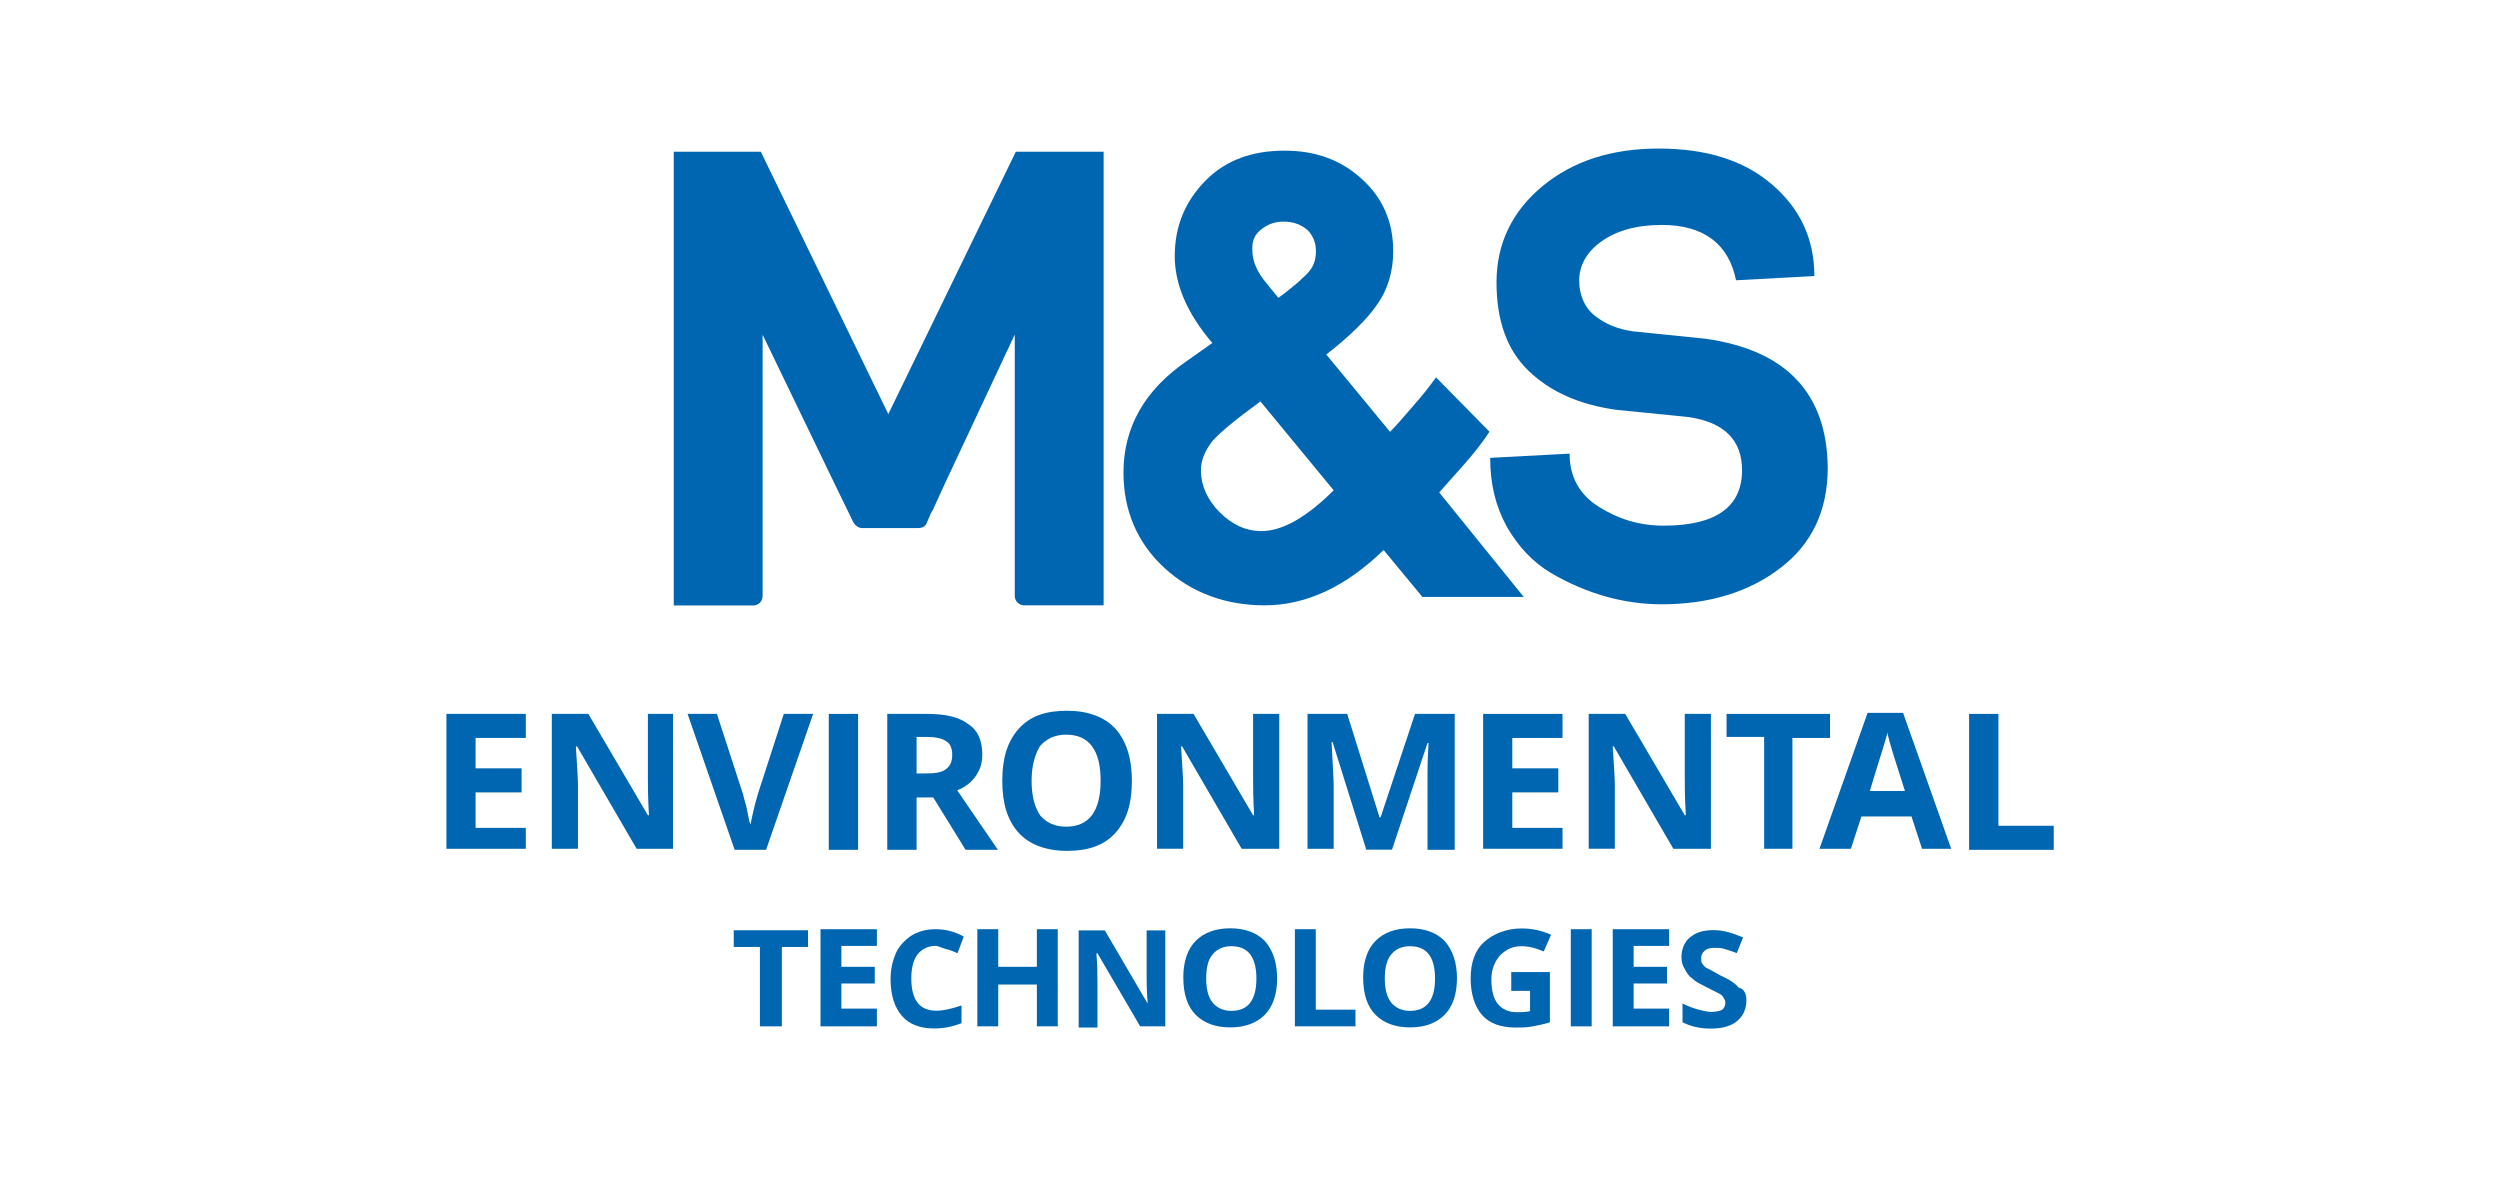 <?xml version="1.0" encoding="UTF-8"?> <!-- Generator: Adobe Illustrator 25.1.0, SVG Export Plug-In . SVG Version: 6.00 Build 0) --> <svg xmlns="http://www.w3.org/2000/svg" xmlns:xlink="http://www.w3.org/1999/xlink" version="1.1" x="0px" y="0px" viewBox="0 0 1662.7 782.8" style="enable-background:new 0 0 1662.7 782.8;" xml:space="preserve"> <style type="text/css"> .st0{display:none;} .st1{display:inline;} .st2{fill:#0066B2;} .st3{fill-rule:evenodd;clip-rule:evenodd;fill:#0066B2;} </style> <g id="Ebene_1" class="st0"> <g class="st1"> <g> <path class="st2" d="M732.6,157.5v300.6H680c-3.3,0-6-2.7-6-6V278.6l-46.6,98.9l0,0l-7.3,15c-0.9,1.8-2.1,3.6-3,5.4l0,0l-2.4,4.5 c-0.9,2.1-3,3.3-5.4,3.3h-37.9c-2.4,0-4.5-1.5-5.4-3.6l-11.4-24.9l-48.1-99v173.5c0,3.3-2.7,6-6,6h-52.3V157.2h57.7l84.8,173.5 l84.2-173.5L732.6,157.5L732.6,157.5z"></path> <path class="st2" d="M1132.1,281.6l-47.5-5.1c-10.3-1.5-18.9-4.8-25.8-10.5c-6.9-5.8-10.5-13.5-10.5-23.4 c0-9.9,4.8-18.3,14.4-25.8c9.6-7.3,22.8-10.8,40-10.8c27.9,0,44.2,12,49,36.4l51.7-2.4c0-24.9-9.3-45.1-28.3-61 c-18.9-15.6-43.9-23.8-74.9-23.8s-56.8,8.4-77,25.3c-20.4,16.8-30.7,37.9-30.7,63.7c0,25.5,7.3,45.4,21.3,58.9 c14.1,13.8,33.3,22.3,57.7,25.8l48.4,5.1c23.8,3.6,35.4,15.3,35.4,35.4c0,24.7-17.4,36.7-52.3,36.7c-15.6,0-29.8-4.2-42.7-12.6 s-19.3-20.2-19.3-35.2l-52.6,2.4c0,17.2,3.6,32.2,11.4,45.4c7.5,13.3,17.2,23.4,28.8,30.7c23.8,13.8,48.1,21,73.6,21 c31.8,0,58.4-8.1,79-24c20.8-15.9,30.9-38.2,30.9-66.4C1211.7,317.7,1185.3,288.8,1132.1,281.6z"></path> <path class="st2" d="M955,383.5c6.3-6.9,11.8-12.9,16.5-18.7c5.8-6.6,10.3-12.3,13.5-17.2l2.7-3.9l-35.1-36.3l-3.9,5.1 c-4.2,5.8-9,11.4-13.8,16.8c-3.9,4.5-8.1,9.3-12.3,14.1l-42.4-51c15.9-12.6,26.8-23.2,33.1-32.8c7.5-10.8,11.4-22.8,11.4-36.1 c0-18.9-6.9-35.2-20.8-47.5c-13.5-12.3-30.7-18.7-51.4-18.7c-21,0-38.8,6.6-52.3,19.3c-13.5,12.9-20.2,29.8-20.2,49.9 c0,18.9,8.4,38.2,24.9,57.1l-16.8,11.4c-28.3,19.5-42.4,44.5-42.4,74.3c0,24.9,9,46.3,27.1,63.1c18.3,16.8,40.6,25.3,66.7,25.3 c27.3,0,54.1-12.3,79-36.7l25.5,31.3h67L955,383.5z M836.9,209.5c4.2-3.6,9-5.8,15.3-5.8c6.9,0,12,1.8,15.9,5.4s5.8,8.1,5.8,13.8 c0,5.1-1.5,9.3-4.2,12.9c-1.5,1.8-3.9,4.5-7.5,7.5s-8.1,6.6-13.3,10.8l-9.3-11.1c-5.8-6.9-8.4-13.8-8.4-20.8 C830.9,217.3,832.6,213.1,836.9,209.5z M837.5,408.8c-10.3,0-19.3-3.9-27.7-12.3c-8.4-8.8-12.3-17.8-12.3-27.9 c0-6.9,2.7-12.9,7.8-19.3c5.8-6.6,16.5-15.3,32.2-26.4l48.4,58.9C867.6,399.8,851,408.8,837.5,408.8z"></path> </g> <g> <path class="st2" d="M380.5,536.6V595c0,6.6-1.5,12.6-4.5,17.4c-3,5.1-7.3,8.8-12.9,11.4c-5.8,2.7-12.3,3.9-20.2,3.9 c-11.8,0-20.8-3-27.3-9s-9.6-14.1-9.6-24.3v-58h19.3v55.3c0,6.9,1.5,12,4.2,15.3c2.7,3.3,7.5,4.8,14.1,4.8 c6.3,0,10.8-1.5,13.8-4.8c2.7-3.3,4.2-8.4,4.2-15.3v-55L380.5,536.6L380.5,536.6z"></path> <path class="st2" d="M437.6,626.5l-21.9-70.6h-0.6c0.9,14.4,1.2,24,1.2,28.8v41.8h-17.2v-90.2h26.2l21.7,68.9h0.3l22.8-68.9h26.2 v90.2h-18v-42.7c0-2.1,0-4.2,0-6.9c0-2.8,0.3-9.6,0.9-21h-0.6l-23.4,70.6L437.6,626.5L437.6,626.5z"></path> <path class="st2" d="M606.6,626.5h-21.9l-12.3-47.5c-0.6-1.8-1.2-5.1-2.4-10.5c-1.2-5.4-1.8-8.8-1.8-10.5 c-0.3,2.1-0.9,5.8-1.8,10.8c-0.9,4.8-1.8,8.4-2.4,10.5l-12.3,47.2h-21.8l-23.2-90.2h18.9l11.8,49.3c2.1,9,3.6,16.8,4.5,23.8 c0.3-2.4,0.9-6,1.8-10.8c0.9-4.8,1.8-8.8,2.4-11.4l13.3-50.5h18.3l13.3,50.5c0.6,2.4,1.2,5.8,2.1,10.3c0.9,4.5,1.5,8.8,2.1,12 c0.3-3.3,1.2-7.3,2.1-12c0.9-4.8,1.8-8.8,2.4-11.8l11.8-49.3h18.9L606.6,626.5z"></path> <path class="st2" d="M692,626.5h-52.3v-90.2H692v15.6h-33.1v19.8h30.9v15.6h-30.9v23.2H692V626.5z"></path> <path class="st2" d="M708.2,626.5v-90.2h19.3v74.5h37v15.6L708.2,626.5L708.2,626.5z"></path> <path class="st2" d="M803.2,626.5H784v-74.3h-24.7v-15.9h68.9v15.9h-24.7L803.2,626.5L803.2,626.5z"></path> <path class="st2" d="M879,626.5h-19.3v-74.3h-24.7v-15.9h68.9v15.9h-24.7L879,626.5L879,626.5z"></path> <path class="st2" d="M967,626.5h-52.3v-90.2H967v15.6h-33.1v19.8h30.9v15.6h-30.9v23.2H967L967,626.5L967,626.5z"></path> <path class="st2" d="M1020.8,551c-7.3,0-12.9,2.7-16.8,8.1c-3.9,5.4-6,12.9-6,22.5c0,20.2,7.5,30.1,22.8,30.1 c6.3,0,14.1-1.5,23.2-4.8v15.9c-7.5,3-15.9,4.5-24.9,4.5c-13.3,0-23.4-3.9-30.3-12c-6.9-7.8-10.5-19.3-10.5-34.3 c0-9.3,1.8-17.4,5.1-24.7c3.3-6.9,8.4-12.3,14.8-16.3c6.3-3.6,14.1-5.8,22.5-5.8c8.8,0,17.8,2.1,26.8,6.3l-6.3,15.6 c-3.3-1.5-6.9-3-10.3-4.2C1027.4,550.9,1024.2,551,1020.8,551z"></path> <path class="st2" d="M1134.2,626.5h-19.3v-38.8h-36.1v38.8h-19.3v-90.2h19.3v35.4h36.1v-35.4h19.3V626.5z"></path> <path class="st2" d="M1234,626.5h-24.7l-39.7-68.3h-0.6c0.9,12,1.2,20.8,1.2,25.8v42.4H1153v-90.1h24.3l39.7,67.6h0.3 c-0.6-11.8-0.9-20.2-0.9-24.9v-42.7h17.4L1234,626.5L1234,626.5z"></path> <path class="st2" d="M1253.3,626.5v-90.2h19.3v90.2L1253.3,626.5L1253.3,626.5z"></path> <path class="st2" d="M1365.1,626.5h-21.9l-23.8-37.9l-8.1,5.8v32.2H1292v-90.3h19.3v41.5l7.5-10.5l24.7-30.7h21.3l-31.8,40 L1365.1,626.5z"></path> </g> </g> </g> <g id="Ebene_3" class="st0"> <g class="st1"> <g> <path class="st2" d="M334.4,620.2l-6.9-21.3h-33l-6.9,21.3H267l33-90.2h23.4l31.7,90.2H334.4z M323.4,583.1 c-6.2-19.3-9.6-30.3-10.3-33c-0.7-2.8-1.4-4.8-1.4-6.2c-1.4,5.5-5.5,17.9-11.7,38.5h23.4V583.1z"></path> <path class="st2" d="M445.2,620.2h-24.1l-39.2-67.4h-0.7c0.7,11.7,1.4,20.6,1.4,25.5v42h-17.2v-89.5h24.1l39.2,66.8h0.7 c-0.7-11.7-0.7-20-0.7-24.8v-42.7h17.2v90.2H445.2z"></path> <path class="st2" d="M464.5,620.2v-89.5h19.3v73.6h36.5v15.8H464.5z"></path> <path class="st2" d="M593.9,620.2l-6.9-21.3h-33l-6.9,21.3h-20.6l31.7-90.2h24.1l32.3,90.2H593.9z M582.9,583.1 c-6.2-19.3-9.6-30.3-10.3-33c-0.7-2.8-1.4-4.8-1.4-6.2c-1.4,5.5-5.5,17.9-11.7,38.5h23.4V583.1z"></path> <path class="st2" d="M655.2,570h35.8v46.1c-5.5,2.1-11,3.4-16.5,4.1c-4.8,0.7-10.3,1.4-15.8,1.4c-13.8,0-24.1-4.1-31-11.7 c-6.9-8.3-11-19.3-11-34.4c0-14.5,4.1-25.5,12.4-33.7c8.3-8.3,20-12.4,34.4-12.4c8.9,0,17.9,2.1,26.8,5.5l-6.2,15.1 c-6.9-3.4-13.8-4.8-20.6-4.8c-8.3,0-15.1,2.8-20,8.3c-4.8,5.5-7.6,13.1-7.6,22c0,9.6,2.1,17.2,6.2,22c4.1,4.8,9.6,7.6,17.2,7.6 c4.1,0,8.3-0.7,12.4-1.4v-18.6h-17.2V570H655.2z"></path> <path class="st2" d="M761.1,620.2h-52.3v-89.5h52.3v15.8h-33v20h30.3v15.8h-30.3v22h33V620.2z"></path> <path class="st2" d="M857.5,620.2h-24.1l-39.2-67.4h-0.7c0.7,11.7,1.4,20.6,1.4,25.5v42h-17.2v-89.5h24.1l39.2,66.8h0.7 c-0.7-11.7-0.7-20-0.7-24.8v-42.7h17.2v90.2H857.5z"></path> <path class="st2" d="M912.6,620.2h-19.3v-73.6h-24.8v-15.8h68.1v15.8h-24.1V620.2z"></path> <path class="st2" d="M1000,620.2h-52.3v-89.5h52.3v15.8h-33v20h30.3v15.8h-30.3v22h33V620.2z"></path> <path class="st2" d="M1053,545.2c-6.9,0-13.1,2.8-16.5,8.3c-4.1,5.5-6.2,13.1-6.2,22.7c0,20,7.6,30.3,22.7,30.3 c6.2,0,13.8-1.4,23.4-4.8v15.8c-7.6,2.8-15.8,4.8-24.8,4.8c-13.1,0-23.4-4.1-30.3-11.7c-6.9-7.6-10.3-19.3-10.3-33.7 c0-9.6,1.4-17.2,4.8-24.8c3.4-6.9,8.3-12.4,14.5-15.8s13.8-5.5,22.7-5.5c8.9,0,17.9,2.1,26.2,6.2l-6.2,15.1 c-3.4-1.4-6.9-2.8-10.3-4.1C1059.9,545.9,1056.4,545.2,1053,545.2z"></path> <path class="st2" d="M1165.8,620.2h-19.3v-38.5h-35.8v38.5h-19.3v-89.5h19.3v35.1h35.8v-35.1h19.3V620.2z"></path> <path class="st2" d="M1265,620.2h-24.1l-39.2-67.4h-0.7c0.7,11.7,1.4,20.6,1.4,25.5v42h-17.2v-89.5h24.1l39.2,66.8h0.7 c-0.7-11.7-0.7-20-0.7-24.8v-42.7h17.2v90.2H1265z"></path> <path class="st2" d="M1284.2,620.2v-89.5h19.3v89.5H1284.2z"></path> <path class="st2" d="M1395,620.2h-21.3l-23.4-37.9l-8.3,5.5v31.7h-19.3v-89.5h19.3v41.3l7.6-10.3l24.8-30.3h21.3l-31.7,39.9 L1395,620.2z"></path> </g> <path class="st2" d="M1253.3,381.4v79.1h-221.6V160.5h70.2v198.2c0,12.4,7.6,22,16.5,22h134.9V381.4z M631.8,160.5v93.6 c0,12.4-7.6,22-16.5,22H496.2c-8.9,0-16.5-10.3-16.5-22v-93.6h-69.5v299.4h70.2v-87.4c0-12.4,7.6-22,16.5-22h118.4 c8.9,0,16.5,10.3,16.5,22v88.1H702V160.5H631.8z M1019.9,160.5H908.4l-58.5,83.3c-12.4,17.9-29.6,32.3-38.5,32.3 c-8.3,0-11.7,0-13.1,0s-7.6,0-7.6-10.3V160.5h-66.1v299.4h66.1V355.3c0-10.3,6.9-10.3,7.6-10.3c1.4,0,4.1,0,13.1,0 c8.3,0,25.5,14.5,38.5,32.3l57.8,83.3h116.3L891.9,307.8L1019.9,160.5z"></path> </g> </g> <g id="Ebene_4" class="st0"> <g class="st1"> <polygon class="st2" points="34.4,479.7 34.4,370.7 0,370.7 0,514.2 143.5,514.2 143.5,479.7 "></polygon> <polygon class="st2" points="101.4,268.6 101.4,303.1 211.1,303.1 211.1,412.1 244.3,412.1 244.3,268.6 "></polygon> <path class="st3" d="M51,319.6v142.9h142.9V319.6H51z M84.8,428.7v-75.3h75.9v75.9L84.8,428.7L84.8,428.7z"></path> <polygon class="st2" points="136.5,405.8 108.4,405.8 108.4,377 136.5,377 "></polygon> <path class="st2" d="M438.8,332.4c0,0.6,0,0.6,0,1.3s0,0.6,0,1.3s0,0.6-0.6,1.9c-0.6,0.6-0.6,1.3-0.6,1.9L394.2,458 c-0.6,0.6-0.6,1.9-1.3,2.6c-0.6,0.6-1.3,1.3-2.6,1.9c-1.3,0.6-2.6,0.6-5.1,0.6c-1.9,0-3.8,0-7,0c-3.2,0-5.7,0-7-0.6 c-1.9,0-3.2-0.6-3.8-0.6c-1.3-0.6-1.9-0.6-2.6-1.9c-0.6-0.6-1.3-1.3-1.9-1.9l-42.7-119.3c-0.6-1.3-0.6-1.9-0.6-2.6 c-0.6-2.6-0.6-2.6-0.6-3.2s0-0.6,0-0.6c0-0.6,0-1.3,0.6-1.9c0.6-0.6,0.6-0.6,1.9-1.3c0.6-0.6,1.9-0.6,3.2-0.6s2.6,0,5.7,0 c2.6,0,5.1,0,7,0c1.9,0,2.6,0.6,3.8,0.6c0.6,0.6,1.9,0.6,1.9,1.3c0.6,0.6,0.6,1.3,1.3,1.9l35.7,104l0.6,1.9l0.6-1.9l35.1-104 c0-0.6,0.6-1.9,0.6-1.9c0.6-0.6,1.3-0.6,1.9-1.3c0,0,0.6,0,1.9,0c1.9,0,3.2,0,6.4,0c1.9,0,3.8,0,5.7,0c1.3,0,2.6,0.6,2.6,0.6 c0.6,0.6,1.3,0.6,1.9,1.3C438.8,330.5,438.8,331.8,438.8,332.4z"></path> <path class="st2" d="M524.3,462.5l-16.6,45.9c-0.6,1.3-1.9,2.6-3.8,3.2c-1.9,0.6-5.7,1.3-10.2,1.3c-2.6,0-3.8,0-5.7-0.6 c-1.9-0.6-2.6-0.6-3.2-1.3c-0.6-0.6-1.3-1.3-1.3-1.9c0-0.6,0-1.9,0.6-3.2l17.2-44c-0.6-0.6-1.9-0.6-1.9-1.9 c-0.6-0.6-1.3-1.9-1.9-2.6l-44.6-121.2c-0.6-1.9-1.3-3.2-1.3-5.1c0-1.9,0.6-1.9,1.3-2.6c0.6-0.6,1.9-0.6,3.2-1.3 c1.9-0.6,3.8-0.6,7-0.6c2.6,0,5.1,0,7,0s2.6,0.6,3.8,0.6c0.6,0.6,1.9,0.6,1.9,1.9c0.6,0.6,0.6,1.9,1.3,2.6l36.4,101.4h0.6 l35.1-101.4c0.6-1.9,1.3-2.6,1.9-3.2s1.9-0.6,3.2-1.3c1.9-0.6,3.8-0.6,7-0.6c2.6,0,5.1,0,7,0.6s2.6,0.6,3.2,1.3s1.3,1.9,1.3,2.6 c0,1.3-0.6,2.6-0.6,3.8L524.3,462.5z"></path> <path class="st2" d="M674.1,424.9c0,7-1.3,12.1-3.2,17.2c-1.9,5.1-5.7,8.9-10.2,12.8c-3.8,3.2-9.6,6.4-15.9,8.3 c-6.4,1.9-12.8,2.6-20.4,2.6c-3.8,0-8.9-0.6-12.8-0.6c-3.8-0.6-8.3-1.9-10.8-2.6c-2.6-0.6-6.4-1.9-8.3-3.2 c-1.9-1.3-3.8-1.9-5.1-2.6c-0.6-0.6-1.9-1.9-1.9-3.8c0-1.9-0.6-3.8-0.6-7c0-1.9,0-2.6,0.6-3.8s0.6-1.9,0.6-2.6 c0.6-0.6,0.6-1.3,1.3-1.9s0.6-0.6,1.9-0.6c1.3,0,2.6,0.6,3.8,1.9c1.9,1.3,3.8,2.6,7.7,3.8c2.6,1.3,7,2.6,10.2,3.8 c3.8,1.3,8.9,1.9,14.7,1.9c3.8,0,7.7-0.6,10.2-1.3s5.7-1.9,8.3-3.2c1.9-1.9,3.8-3.2,5.7-6.4c1.3-2.6,1.9-5.7,1.9-8.9 c0-3.2-0.6-7-2.6-8.9c-1.9-2.6-3.8-3.8-7-7c-2.6-1.9-6.4-3.2-10.2-5.1c-3.2-1.3-7.7-2.6-11.5-3.8c-3.8-1.9-8.3-3.2-11.5-5.7 c-3.8-1.9-7-3.8-10.2-7.7c-3.2-3.2-5.7-6.4-7-10.2c-1.9-3.8-2.6-8.9-2.6-14.7c0-5.1,0.6-9.6,2.6-14.7c1.9-3.8,5.1-8.3,8.9-11.5 c3.8-3.2,8.9-6.4,14.7-8.3c5.7-1.9,12.1-2.6,20.4-2.6c3.2,0,7,0.6,10.2,0.6s7,1.3,8.9,1.9c1.9,0.6,5.1,1.9,7,2.6s3.2,1.9,3.8,2.6 c0.6,0.6,1.9,1.3,1.9,1.9c0.6,0.6,0.6,1.3,0.6,1.9c0.6,0.6,0.6,1.9,0.6,2.6s0,1.9,0,3.8s0,2.6,0,3.8c0,1.3-0.6,1.9-0.6,2.6 c-0.6,0.6-0.6,1.3-1.3,1.9c-0.6,0.6-0.6,0.6-1.9,0.6c-0.6,0-1.9-0.6-3.2-1.9c-1.9-0.6-3.2-1.9-6.4-2.6c-2.6-1.3-5.7-1.9-8.9-2.6 c-3.2-0.6-7.7-1.9-11.5-1.9s-7.7,0.6-10.2,1.3s-5.7,1.9-7.7,3.8c-1.9,1.9-3.2,3.2-3.8,5.7c-0.6,2.6-1.3,5.1-1.3,7.7 c0,3.2,0.6,7,2.6,8.9c1.9,2.6,3.8,5.1,7.7,7c2.6,1.9,7,3.2,10.2,5.1c3.8,1.3,8.3,2.6,11.5,5.1c3.8,1.9,8.3,3.2,11.5,5.7 c3.8,1.9,7.7,3.8,10.2,7c2.6,2.6,5.7,6.4,7,10.2C674.1,414.7,674.1,419.1,674.1,424.9z"></path> <path class="st2" d="M732.2,290.3c0,5.7-0.6,8.9-2.6,10.8c-1.9,1.9-5.7,2.6-11.5,2.6c-5.7,0-8.9-0.6-10.8-2.6 c-1.9-1.9-2.6-5.7-2.6-10.8c0-5.7,0.6-8.9,2.6-10.8c1.9-1.9,5.7-2.6,11.5-2.6s8.9,0.6,10.8,2.6 C731.5,281.4,732.2,284.6,732.2,290.3z M729.6,459.3c0,0.6,0,1.3-0.6,1.9c-0.6,0.6-0.6,0.6-1.9,1.3c-0.6,0.6-1.9,0.6-3.2,0.6 c-1.3,0-3.2,0.6-5.7,0.6c-1.9,0-3.8,0-5.7-0.6c-1.3,0-2.6-0.6-3.2-0.6c-0.6-0.6-1.3-0.6-1.9-1.3c-0.6-0.6-0.6-1.3-0.6-1.9V332.4 c0-0.6,0-1.3,0.6-1.9c0.6-0.6,0.6-0.6,1.9-1.3c0.6-0.6,1.9-0.6,3.2-0.6c1.3,0,3.2-0.6,5.7-0.6c1.9,0,3.8,0,5.7,0.6 c1.3,0,2.6,0.6,3.2,0.6s1.3,0.6,1.9,1.3s0.6,1.3,0.6,1.9V459.3z"></path> <path class="st2" d="M890.3,394.3c0,10.2-1.3,19.8-3.8,28.1c-2.6,8.9-7,16.6-12.1,23c-5.7,6.4-11.5,10.8-20.4,14.7 c-8.3,3.2-17.9,5.7-28.1,5.7c-10.2,0-19.1-1.9-27.4-5.1c-8.3-3.2-14.7-7.7-19.1-14c-5.7-5.7-8.9-12.8-11.5-21 c-2.6-8.3-3.8-17.9-3.8-28.7c0-10.2,1.3-19.8,3.8-28.1c2.6-8.9,7-16.6,11.5-23c5.1-6.4,11.5-10.8,20.4-14.7 c8.3-3.2,17.9-5.7,28.1-5.7c10.2,0,19.1,1.9,27.4,5.1c8.3,3.2,14.7,7.7,19.1,14c5.7,5.7,8.9,12.8,11.5,21 C889.1,374.5,890.3,383.4,890.3,394.3z M865.5,396.2c0-7-0.6-12.8-1.9-19.1c-1.3-6.4-3.2-11.5-6.4-15.9c-2.6-3.8-7-8.3-11.5-10.8 c-5.1-2.6-10.8-3.8-18.5-3.8c-7,0-12.8,1.3-17.9,3.2c-5.1,2.6-8.9,5.7-12.1,10.2c-2.6,3.8-5.7,9.6-7,15.9 c-1.9,6.4-1.9,12.8-1.9,19.8c0,7,0.6,12.8,1.9,19.1s3.2,11.5,6.4,15.9c2.6,3.8,7,8.3,11.5,10.8c5.1,2.6,10.8,3.8,18.5,3.8 c7,0,12.8-1.3,17.9-3.2c5.1-2.6,8.9-5.7,12.1-10.2c2.6-3.8,5.7-9.6,7-15.9C865.5,409.6,865.5,403.2,865.5,396.2z"></path> <path class="st2" d="M1033.2,459.3c0,0.6,0,1.3-0.6,1.9c-0.6,0.6-0.6,0.6-1.9,1.3c-0.6,0.6-1.9,0.6-3.2,0.6 c-1.3,0-3.2,0.6-5.7,0.6c-1.9,0-3.8,0-5.7-0.6c-1.3,0-2.6-0.6-3.2-0.6c-0.6-0.6-1.3-0.6-1.9-1.3c-0.6-0.6-0.6-1.3-0.6-1.9v-74.6 c0-7-0.6-12.8-1.9-17.2c-1.3-3.8-2.6-8.3-5.1-11.5c-1.9-2.6-5.1-5.7-8.3-7.7s-7.7-2.6-11.5-2.6c-5.7,0-11.5,1.9-17.2,6.4 c-5.7,4.5-11.5,10.2-17.9,17.9v88c0,0.6,0,1.3-0.6,1.9c-0.6,0.6-0.6,0.6-1.9,1.3c-1.3,0.6-1.9,0.6-3.2,0.6c-1.3,0-3.2,0.6-5.7,0.6 c-1.9,0-3.8,0-5.7-0.6c-1.3,0-2.6-0.6-3.2-0.6c-0.6-0.6-1.3-0.6-1.9-1.3c-0.6-0.6-0.6-1.3-0.6-1.9V332.4c0-0.6,0-1.3,0.6-1.9 s0.6-0.6,1.9-1.3c0.6-0.6,1.9-0.6,2.6-0.6c0.6,0,2.6,0,5.7,0s3.8,0,5.7,0s1.9,0.6,2.6,0.6c0.6,0.6,1.3,0.6,1.9,1.3 s0.6,1.3,0.6,1.9V349c7-8.3,14.7-14,21-17.9c7-3.2,14.7-5.7,21-5.7c8.3,0,15.3,1.3,21,3.8c5.7,2.6,10.2,7,14.7,11.5 c3.8,5.1,6.4,10.2,7.7,16.6c1.9,7,1.9,14.7,1.9,23V458h-1.3V459.3L1033.2,459.3z"></path> <path class="st2" d="M1299.8,459.3c0,1.3-0.6,1.9-1.3,2.6c-0.6,0.6-1.9,0.6-2.6,1.3c-1.3,0.6-2.6,0.6-5.7,0.6 c-2.6,0-3.8,0-5.7-0.6c-1.9-0.6-2.6-0.6-2.6-1.3c-0.6-0.6-0.6-1.3-0.6-2.6v-12.8c-5.7,5.7-11.5,10.2-18.5,14 c-7,2.6-14.7,5.1-21,5.1c-7,0-12.8-0.6-17.9-2.6c-5.7-1.9-10.2-3.8-14-7.7c-3.2-2.6-7-7.7-8.9-11.5c-1.9-5.1-2.6-10.2-2.6-16.6 c0-7,1.3-12.8,3.8-18.5c2.6-5.7,7-9.6,12.1-12.8c5.7-3.2,11.5-6.4,19.8-8.3c8.3-1.9,16.6-2.6,26.1-2.6h17.2v-9.6 c0-5.1-0.6-8.9-1.3-12.8c-0.6-3.2-2.6-7-5.1-8.9c-1.9-2.6-5.7-3.8-8.9-5.7c-3.2-1.9-8.3-1.9-14-1.9s-10.8,0.6-15.3,1.9 c-3.8,1.3-8.3,2.6-11.5,3.8c-3.2,1.9-6.4,2.6-8.3,3.8s-3.8,1.9-5.7,1.9c-0.6,0-1.3,0-1.9-0.6s-0.6-0.6-1.3-1.9 c-0.6-0.6-0.6-1.9-0.6-2.6s-0.6-2.6-0.6-3.8c0-1.9,0-3.8,0.6-5.7c0.6-1.3,1.3-2.6,1.9-3.8c1.3-1.3,3.2-2.6,7-3.8 c3.2-1.3,7-2.6,10.2-3.8c3.8-1.3,8.3-2.6,12.8-3.2s9.6-1.3,14.7-1.3c8.9,0,16.6,0.6,23.6,2.6c6.4,1.9,11.5,5.7,15.3,8.9 c3.8,3.8,7,8.9,8.3,15.3c1.9,5.7,2.6,12.8,2.6,20.4L1299.8,459.3L1299.8,459.3z M1277.5,401.3h-19.8c-6.4,0-11.5,0.6-16.6,1.9 s-8.3,2.6-11.5,5.1c-3.2,2.6-5.7,5.1-7,7.7s-1.9,6.4-1.9,10.2c0,7,1.9,11.5,6.4,15.3s10.2,5.7,17.9,5.7c6.4,0,11.5-1.3,16.6-3.8 c5.7-2.6,10.2-8.3,16.6-14.7L1277.5,401.3C1278.1,401.3,1277.5,401.3,1277.5,401.3z"></path> <path class="st2" d="M1422.3,424.9c0,7-1.3,12.1-3.2,17.2c-1.9,5.1-5.7,8.9-10.2,12.8c-3.8,3.2-9.6,6.4-15.9,8.3 c-6.4,1.9-12.8,2.6-20.4,2.6c-3.8,0-8.9-0.6-12.8-0.6c-3.8-0.6-8.3-1.9-10.8-2.6c-2.6-0.6-6.4-1.9-8.3-3.2 c-1.9-1.3-3.8-1.9-5.1-2.6c-1.3-0.6-1.9-1.9-1.9-3.8c-0.6-1.9-0.6-3.8-0.6-7c0-1.9,0-2.6,0.6-3.8c0-1.3,0.6-1.9,0.6-2.6 c0.6-0.6,0.6-1.3,1.3-1.9c0.6-0.6,0.6-0.6,1.9-0.6c0.6,0,2.6,0.6,3.8,1.9c1.9,1.3,3.8,2.6,7.7,3.8c2.6,1.3,7,2.6,10.2,3.8 c3.8,1.3,8.9,1.9,14.7,1.9c3.8,0,7.7-0.6,10.2-1.3s5.7-1.9,8.3-3.2c1.9-1.9,3.8-3.2,5.7-6.4c1.9-3.2,1.9-5.7,1.9-8.9 c0-3.2-0.6-7-2.6-8.9c-1.9-2.6-3.8-3.8-7-7c-2.6-1.9-6.4-3.2-10.2-5.1c-3.2-1.3-7.7-2.6-11.5-3.8c-3.8-1.9-8.3-3.2-11.5-5.7 c-3.8-1.9-7-3.8-10.2-7.7c-2.6-2.6-5.7-6.4-7-10.2c-1.9-3.8-2.6-8.9-2.6-14.7c0-5.1,0.6-9.6,2.6-14.7c1.9-3.8,5.1-8.3,8.9-11.5 c3.8-3.2,8.9-6.4,14.7-8.3c5.7-1.9,12.1-2.6,20.4-2.6c3.2,0,7,0.6,10.2,0.6c3.2,0,7,1.3,8.9,1.9c2.6,0.6,5.1,1.9,7,2.6 c1.9,0.6,3.2,1.9,3.8,2.6s1.9,1.3,1.9,1.9c0.6,0.6,0.6,1.3,0.6,1.9c0,0.6,0.6,1.9,0.6,2.6s0,1.9,0,3.8s0,2.6,0,3.8 c0,1.3-0.6,1.9-0.6,2.6c-0.6,0.6-0.6,1.3-1.3,1.9c-0.6,0.6-0.6,0.6-1.3,0.6s-1.9-0.6-3.2-1.9c-1.9-0.6-3.2-1.9-6.4-2.6 c-2.6-1.3-5.7-1.9-8.9-2.6c-3.2-0.6-7.7-1.9-11.5-1.9c-3.8,0-7.7,0.6-10.2,1.3c-2.6,0.6-5.7,1.9-7.7,3.8c-1.9,1.9-3.2,3.2-3.8,5.7 c-0.6,1.9-1.3,5.1-1.3,7.7c0,3.2,0.6,7,2.6,8.9c1.9,1.9,3.8,5.1,7.7,7c3.2,1.9,7,3.2,10.2,5.1c3.8,1.3,8.3,2.6,11.5,5.1 c3.8,1.9,8.3,3.2,11.5,5.7c3.8,1.9,7.7,3.8,10.2,7c2.6,2.6,5.7,6.4,7,10.2S1422.3,419.1,1422.3,424.9z"></path> <path class="st2" d="M1563.2,390.4c0,3.2-0.6,6.4-2.6,8.3c-1.9,1.3-3.8,1.9-6.4,1.9h-82.9c0,7,0.6,12.8,1.9,19.1 c1.3,5.7,3.8,10.2,7,14.7c2.6,3.8,7.7,7,12.8,8.9c5.7,1.9,11.5,2.6,19.1,2.6c6.4,0,11.5-0.6,15.9-1.3c3.8-0.6,8.9-1.9,12.1-2.6 c3.2-1.3,6.4-1.9,8.3-2.6c1.9-0.6,3.8-1.3,5.1-1.3c0.6,0,1.3,0,1.9,0.6c0.6,0.6,0.6,0.6,1.3,1.3c0.6,0.6,0.6,1.9,0.6,2.6 c0,0.6,0,2.6,0,3.8c0,1.3,0,1.9,0,2.6s0,1.9-0.6,1.9c0,0.6-0.6,1.3-0.6,1.9c-0.6,0.6-0.6,0.6-1.3,1.9c-0.6,0.6-1.9,1.3-3.8,2.6 c-2.6,1.3-5.7,1.9-9.6,3.2c-3.8,1.3-8.9,1.9-14.7,2.6c-5.7,0.6-10.8,1.3-16.6,1.3c-10.2,0-19.1-1.3-27.4-3.8 c-8.3-2.6-14.7-7-19.8-12.8s-8.9-12.8-11.5-21c-2.6-8.9-3.8-18.5-3.8-30c0-10.8,1.3-20.4,3.8-28.7c2.6-8.9,7-15.9,12.1-21.7 s11.5-10.2,19.1-14.7c7.7-2.6,15.9-5.1,25.5-5.1c9.6,0,18.5,1.9,25.5,5.1c7,2.6,12.8,7.7,17.2,12.8c3.8,5.7,8.3,11.5,9.6,19.1 c1.9,7,2.6,15.3,2.6,23.6L1563.2,390.4L1563.2,390.4L1563.2,390.4z M1539.6,383.4c0.6-12.1-2.6-21-8.3-28.7 c-5.7-7-14.7-10.2-25.5-10.2c-5.7,0-10.2,0.6-15.3,2.6c-5.1,1.9-8.3,5.1-10.8,8.3c-2.6,3.2-5.7,7.7-7,12.1 c-1.9,5.1-2.6,9.6-2.6,15.3L1539.6,383.4L1539.6,383.4z"></path> <path class="st2" d="M1662.7,450.4c0,2.6,0,5.1-0.6,7c-0.6,1.9-0.6,2.6-1.9,3.2c-0.6,0.6-1.9,1.3-3.2,1.9 c-1.3,0.6-2.6,1.3-5.7,1.9c-1.9,0.6-3.8,0.6-6.4,0.6c-1.9,0.6-3.8,0.6-7,0.6c-7,0-12.1-0.6-16.6-2.6c-5.1-1.9-8.3-3.8-11.5-8.3 c-3.2-3.8-5.7-8.3-7-12.8c-1.3-5.7-1.9-11.5-1.9-19.1v-74.6H1583c-1.3,0-2.6-0.6-3.2-1.9c-0.6-1.3-1.3-3.8-1.3-7.7 c0-1.9,0-2.6,0.6-3.8s0.6-1.9,0.6-2.6c0.6-0.6,0.6-1.3,1.3-1.9c0.6-0.6,1.3-0.6,1.9-0.6h17.9v-30c0-0.6,0-1.3,0.6-1.9 s0.6-0.6,1.9-1.3c0.6-0.6,1.9-0.6,3.2-0.6c1.3,0,3.2-0.6,5.7-0.6c1.9,0,3.8,0,5.7,0.6c1.3,0,2.6,0.6,3.2,0.6 c0.6,0.6,1.3,0.6,1.9,1.3c0.6,0.6,0.6,1.3,0.6,1.9v30h32.5c0.6,0,1.3,0,1.9,0.6c0.6,0.6,0.6,0.6,1.3,1.9c0.6,0.6,0.6,1.9,0.6,2.6 c0,1.3,0.6,2.6,0.6,3.8c0,3.2-0.6,5.7-1.3,7.7c-0.6,1.3-1.9,1.9-3.2,1.9h-32.5v70.8c0,8.9,1.3,15.3,3.8,19.8c2.6,3.8,7,7,14,7 c1.9,0,3.8,0,5.7-0.6c1.9-0.6,2.6-0.6,3.8-1.3c1.3-0.6,2.6-0.6,3.2-1.3c0.6-0.6,1.9-0.6,2.6-0.6s0.6,0,1.3,0.6 c0.6,0.6,0.6,0.6,0.6,1.3c0.6,0.6,0.6,1.9,0.6,2.6C1662.7,446.6,1662.7,447.8,1662.7,450.4z"></path> <polygon class="st2" points="1132.7,394.3 1104.6,394.3 1104.6,366.2 1132.7,366.2 "></polygon> </g> </g> <g id="Ebene_2"> <g> <g> <path class="st2" d="M734,100.9v301.7h-52.8c-3.5,0-6.3-2.8-6.3-6.3V222.5l-46.6,99.4l0,0l-7,15.3c-0.7,2.1-2.1,3.5-2.8,5.6l0,0 l-2.1,4.9c-0.7,2.1-2.8,3.5-5.6,3.5h-37.5c-2.1,0-4.2-1.4-5.6-3.5l-12.5-25.7l-48-99.4v173.8c0,3.5-2.8,6.3-6.3,6.3h-52.8V100.9 H506l84.8,174.5l84.8-174.5H734z"></path> <path class="st2" d="M1134.4,225.3l-48-4.9c-10.4-1.4-18.8-4.9-25.7-10.4c-7-5.6-10.4-13.9-10.4-23.6c0-9.7,4.9-18.8,14.6-25.7 c9.7-7,22.9-11.1,40.3-11.1c27.8,0,44.5,12.5,49.4,36.8l52.1-2.8c0-25-9.7-45.2-28.5-61.2c-18.8-16-43.8-23.6-75.1-23.6 s-57,8.3-77.2,25c-20.2,16.7-30.6,38.2-30.6,63.9s7,45.2,21.5,59.1c14.6,13.9,33.4,22.2,57.7,25.7l48.7,4.9 c23.6,3.5,35.4,15.3,35.4,35.4c0,24.3-17.4,36.8-52.1,36.8c-16,0-29.9-4.2-43.1-12.5c-13.2-8.3-19.5-20.2-19.5-35.4l-52.8,2.8 c0,17.4,3.5,32,11.1,45.9c7.6,13.2,17.4,23.6,29.2,30.6c23.6,13.9,48.7,20.9,73.7,20.9c32,0,58.4-8.3,79.2-24.3 c20.9-16,31.3-38.2,31.3-66.7C1215,261.4,1187.9,232.9,1134.4,225.3z"></path> <path class="st2" d="M957.2,327.5c6.3-7,11.8-13.2,16.7-18.8c5.6-6.3,10.4-12.5,13.9-17.4l2.8-4.2L955.1,251l-4.2,5.6 c-4.2,5.6-9,11.1-13.9,16.7c-4.2,4.9-8.3,9.7-12.5,13.9l-42.4-51.4c16-12.5,27.1-23.6,33.4-32.7c7.6-10.4,11.1-22.9,11.1-36.1 c0-19.5-7-35.4-20.9-48s-30.6-18.8-51.4-18.8c-21.5,0-38.9,6.3-52.1,19.5c-13.9,13.9-20.9,30.6-20.9,50.7 c0,18.8,8.3,38.2,25,57.7l-16.7,11.8c-28.5,19.5-42.4,44.5-42.4,74.4c0,25,9,46.6,27.1,63.3s41,25,66.7,25 c27.8,0,54.2-12.5,79.2-36.8L946,397h67.4L957.2,327.5z M838.3,153c4.2-3.5,9-5.6,15.3-5.6c7,0,11.8,2.1,16,5.6 c3.5,3.5,5.6,8.3,5.6,13.9s-1.4,9.7-4.2,13.2c-1.4,2.1-4.2,4.2-7.6,7.6c-3.5,2.8-8.3,7-13.2,10.4l-9-11.1 c-5.6-7-8.3-13.9-8.3-20.9C832.7,160.6,834.1,156.5,838.3,153z M839,353.2c-10.4,0-19.5-4.2-27.8-12.5 c-8.3-8.3-12.5-18.1-12.5-27.8c0-7,2.8-13.2,7.6-19.5c5.6-6.3,16.7-15.3,32-26.4l48.7,59.1C868.9,344.1,852.9,353.2,839,353.2z"></path> </g> <g> <path class="st2" d="M349.7,564.5h-52.8v-89.7h52.8v16h-33.4V511h30.6v16h-30.6v23.6h33.4C349.7,550.6,349.7,564.5,349.7,564.5z"></path> <path class="st2" d="M447.7,564.5h-24.3l-39.6-68.1H383c0.7,11.8,1.4,20.9,1.4,25.7v42.4H367v-89.7h24.3l39.6,67.4h0.7 c-0.7-11.8-0.7-20.2-0.7-25v-42.4h16.7V564.5z"></path> <path class="st2" d="M521.3,474.8h19.5l-31.3,90.4h-20.9l-31.3-90.4h19.5l17.4,53.5c0.7,3.5,2.1,7,2.8,11.1c0.7,4.2,1.4,7,2.1,9 c0.7-3.5,2.1-10.4,4.9-20.2L521.3,474.8z"></path> <path class="st2" d="M551.2,564.5v-89.7h19.5v90.4h-19.5V564.5z"></path> <path class="st2" d="M609.6,530.4v34.8h-19.5v-90.4h26.4c12.5,0,21.5,2.1,27.8,7c6.3,4.2,9,11.1,9,20.2c0,5.6-1.4,9.7-4.2,13.9 c-2.8,4.2-7,7.6-12.5,9.7c13.9,20.2,22.9,33.4,27.1,39.6h-21.5l-21.5-34.8H609.6z M609.6,514.4h6.3c6.3,0,10.4-0.7,13.2-2.8 c2.8-2.1,4.2-4.9,4.2-9.7c0-4.2-1.4-7.6-4.2-9c-2.8-2.1-7.6-2.8-13.9-2.8h-5.6V514.4z"></path> <path class="st2" d="M752.8,519.3c0,15.3-3.5,26.4-11.1,34.8c-7.6,8.3-18.1,11.8-32,11.8c-13.9,0-25-4.2-32-11.8 c-7.6-8.3-11.1-19.5-11.1-34.8s3.5-26.4,11.1-34.8s18.1-11.8,32-11.8c13.9,0,25,4.2,32,11.8C749.3,492.9,752.8,504.7,752.8,519.3 z M686.1,519.3c0,10.4,2.1,17.4,5.6,22.9c4.2,4.9,9.7,7.6,17.4,7.6c15.3,0,22.9-10.4,22.9-30.6s-7.6-30.6-22.9-30.6 c-7.6,0-13.2,2.8-17.4,7.6C688.2,501.9,686.1,509.6,686.1,519.3z"></path> <path class="st2" d="M850.1,564.5h-24.3l-39.6-68.1h-0.7c0.7,11.8,1.4,20.9,1.4,25.7v42.4h-17.4v-89.7h24.3l39.6,67.4h0.7 c-0.7-11.8-0.7-20.2-0.7-25v-42.4h17.4v89.7H850.1z"></path> <path class="st2" d="M908.5,564.5l-22.2-70.9h-0.7c0.7,14.6,1.4,24.3,1.4,29.2v41.7h-17.4v-89.7H896l21.5,68.8h0.7l22.9-68.8 h26.4v90.4h-18.1v-43.1c0-2.1,0-4.2,0-7c0-2.8,0-9.7,0.7-20.9h-0.7l-23.6,70.9h-17.4V564.5z"></path> <path class="st2" d="M1039.2,564.5h-52.8v-89.7h52.8v16h-33.4V511h30.6v16h-30.6v23.6h33.4V564.5z"></path> <path class="st2" d="M1137.2,564.5h-24.3l-39.6-68.1h-0.7c0.7,11.8,1.4,20.9,1.4,25.7v42.4h-17.4v-89.7h24.3l39.6,67.4h0.7 c-0.7-11.8-0.7-20.2-0.7-25v-42.4h17.4v89.7H1137.2z"></path> <path class="st2" d="M1192.8,564.5h-19.5v-74.4h-25v-15.3h68.8v16h-25v73.7H1192.8z"></path> <path class="st2" d="M1278.3,564.5l-7-21.5H1238l-7,21.5h-20.9l32-90.4h23.6l32,90.4H1278.3z M1267.2,526.9 c-6.3-19.5-9.7-30.6-10.4-33.4c-0.7-2.8-1.4-4.9-1.4-6.3c-1.4,5.6-5.6,18.1-11.8,38.9h23.6V526.9z"></path> <path class="st2" d="M1309.6,564.5v-89.7h19.5v74.4h36.8v16h-56.3V564.5z"></path> </g> <g> <path class="st2" d="M519.3,682.6h-13.9v-52.8H488v-11.1h49.4v11.1H520v52.8H519.3z"></path> <path class="st2" d="M583.2,682.6h-37.5V618h37.5v11.1h-23.6V643h22.2v11.1h-22.2v16.7h23.6V682.6z"></path> <path class="st2" d="M622.1,629.1c-4.9,0-9,2.1-11.8,5.6c-2.8,3.5-4.2,9-4.2,16c0,14.6,5.6,21.5,16.7,21.5 c4.9,0,10.4-1.4,16.7-3.5v11.8c-5.6,2.1-11.1,3.5-18.1,3.5c-9.7,0-16.7-2.8-21.5-8.3c-4.9-5.6-7.6-13.9-7.6-24.3 c0-7,1.4-12.5,3.5-17.4c2.1-4.9,6.3-9,10.4-11.8c4.9-2.8,9.7-4.2,16-4.2s12.5,1.4,18.8,4.9l-4.2,11.1c-2.8-1.4-4.9-2.1-7.6-2.8 C626.3,630.5,624.2,629.1,622.1,629.1z"></path> <path class="st2" d="M703.5,682.6h-13.9v-27.8h-25.7v27.8h-13.9V618h13.9v25h25.7v-25h13.9V682.6z"></path> <path class="st2" d="M775.7,682.6h-17.4L729.9,634h-0.7c0.7,8.3,0.7,14.6,0.7,18.8v30.6h-12.5v-64.6h17.4l28.5,48.7l0,0 c-0.7-8.3-0.7-14.6-0.7-18.1v-30.6H775v63.9H775.7z"></path> <path class="st2" d="M849.4,650.7c0,10.4-2.8,18.8-8.3,24.3s-13.2,8.3-22.9,8.3c-9.7,0-17.4-2.8-22.9-8.3 c-5.6-5.6-8.3-13.9-8.3-25c0-10.4,2.8-18.8,8.3-24.3s13.2-8.3,22.9-8.3c9.7,0,17.4,2.8,22.9,8.3 C846.6,631.9,849.4,640.2,849.4,650.7z M802.2,650.7c0,7,1.4,12.5,4.2,16c2.8,3.5,7,5.6,12.5,5.6c11.1,0,16.7-7,16.7-21.5 s-5.6-21.5-16.7-21.5c-5.6,0-9.7,2.1-12.5,5.6C803.5,638.2,802.2,643.7,802.2,650.7z"></path> <path class="st2" d="M861.2,682.6V618h13.9v53.5h26.4v11.1C901.6,682.6,861.2,682.6,861.2,682.6z"></path> <path class="st2" d="M969,650.7c0,10.4-2.8,18.8-8.3,24.3c-5.6,5.6-13.2,8.3-22.9,8.3c-9.7,0-17.4-2.8-22.9-8.3 c-5.6-5.6-8.3-13.9-8.3-25c0-10.4,2.8-18.8,8.3-24.3c5.6-5.6,13.2-8.3,22.9-8.3c9.7,0,17.4,2.8,22.9,8.3 C966.2,631.9,969,640.2,969,650.7z M921,650.7c0,7,1.4,12.5,4.2,16c2.8,3.5,7,5.6,12.5,5.6c11.1,0,16.7-7,16.7-21.5 s-5.6-21.5-16.7-21.5c-5.6,0-9.7,2.1-12.5,5.6C922.4,638.2,921,643.7,921,650.7z"></path> <path class="st2" d="M1005.1,646.5h25.7v33.4c-4.2,1.4-8.3,2.1-11.8,2.8c-3.5,0.7-7.6,0.7-11.1,0.7c-9.7,0-17.4-2.8-22.2-8.3 s-7.6-13.9-7.6-24.3c0-10.4,2.8-18.8,9-24.3s14.6-9,25-9c7,0,13.2,1.4,19.5,4.2l-4.9,11.1c-4.9-2.1-9.7-3.5-14.6-3.5 c-6.3,0-10.4,2.1-14.6,6.3c-3.5,4.2-5.6,9-5.6,16c0,7,1.4,12.5,4.2,16c2.8,3.5,7,5.6,12.5,5.6c2.8,0,5.6,0,9-0.7V659h-12.5 L1005.1,646.5L1005.1,646.5z"></path> <path class="st2" d="M1044.7,682.6V618h13.9v64.6H1044.7z"></path> <path class="st2" d="M1110.1,682.6h-37.5V618h37.5v11.1h-23.6V643h22.2v11.1h-22.2v16.7h23.6V682.6z"></path> <path class="st2" d="M1161.5,665.3c0,5.6-2.1,10.4-6.3,13.9c-4.2,3.5-10.4,4.9-17.4,4.9c-7,0-13.2-1.4-18.8-4.2v-12.5 c4.2,2.1,8.3,3.5,11.1,4.2c2.8,0.7,5.6,1.4,8.3,1.4c2.8,0,5.6-0.7,7-1.4c1.4-1.4,2.1-2.8,2.1-4.9c0-1.4-0.7-2.1-1.4-3.5 c-0.7-1.4-2.1-2.1-3.5-2.8s-4.2-2.1-8.3-4.2s-7-3.5-9-5.6c-2.1-1.4-3.5-3.5-4.9-6.3c-1.4-2.1-2.1-4.9-2.1-7.6 c0-5.6,2.1-10.4,5.6-13.2c4.2-3.5,9-4.9,16-4.9c3.5,0,7,0.7,9.7,1.4c2.8,0.7,6.3,2.1,9.7,3.5l-4.2,10.4c-3.5-1.4-6.3-2.1-8.3-2.8 c-2.1-0.7-4.2-0.7-7-0.7s-4.9,0.7-6.3,2.1s-2.1,2.8-2.1,4.9c0,1.4,0,2.1,0.7,3.5c0.7,0.7,1.4,2.1,2.8,2.8s4.2,2.1,9,4.9 c6.3,2.8,10.4,5.6,12.5,8.3C1160.1,657.6,1161.5,661.1,1161.5,665.3z"></path> </g> </g> </g> </svg> 